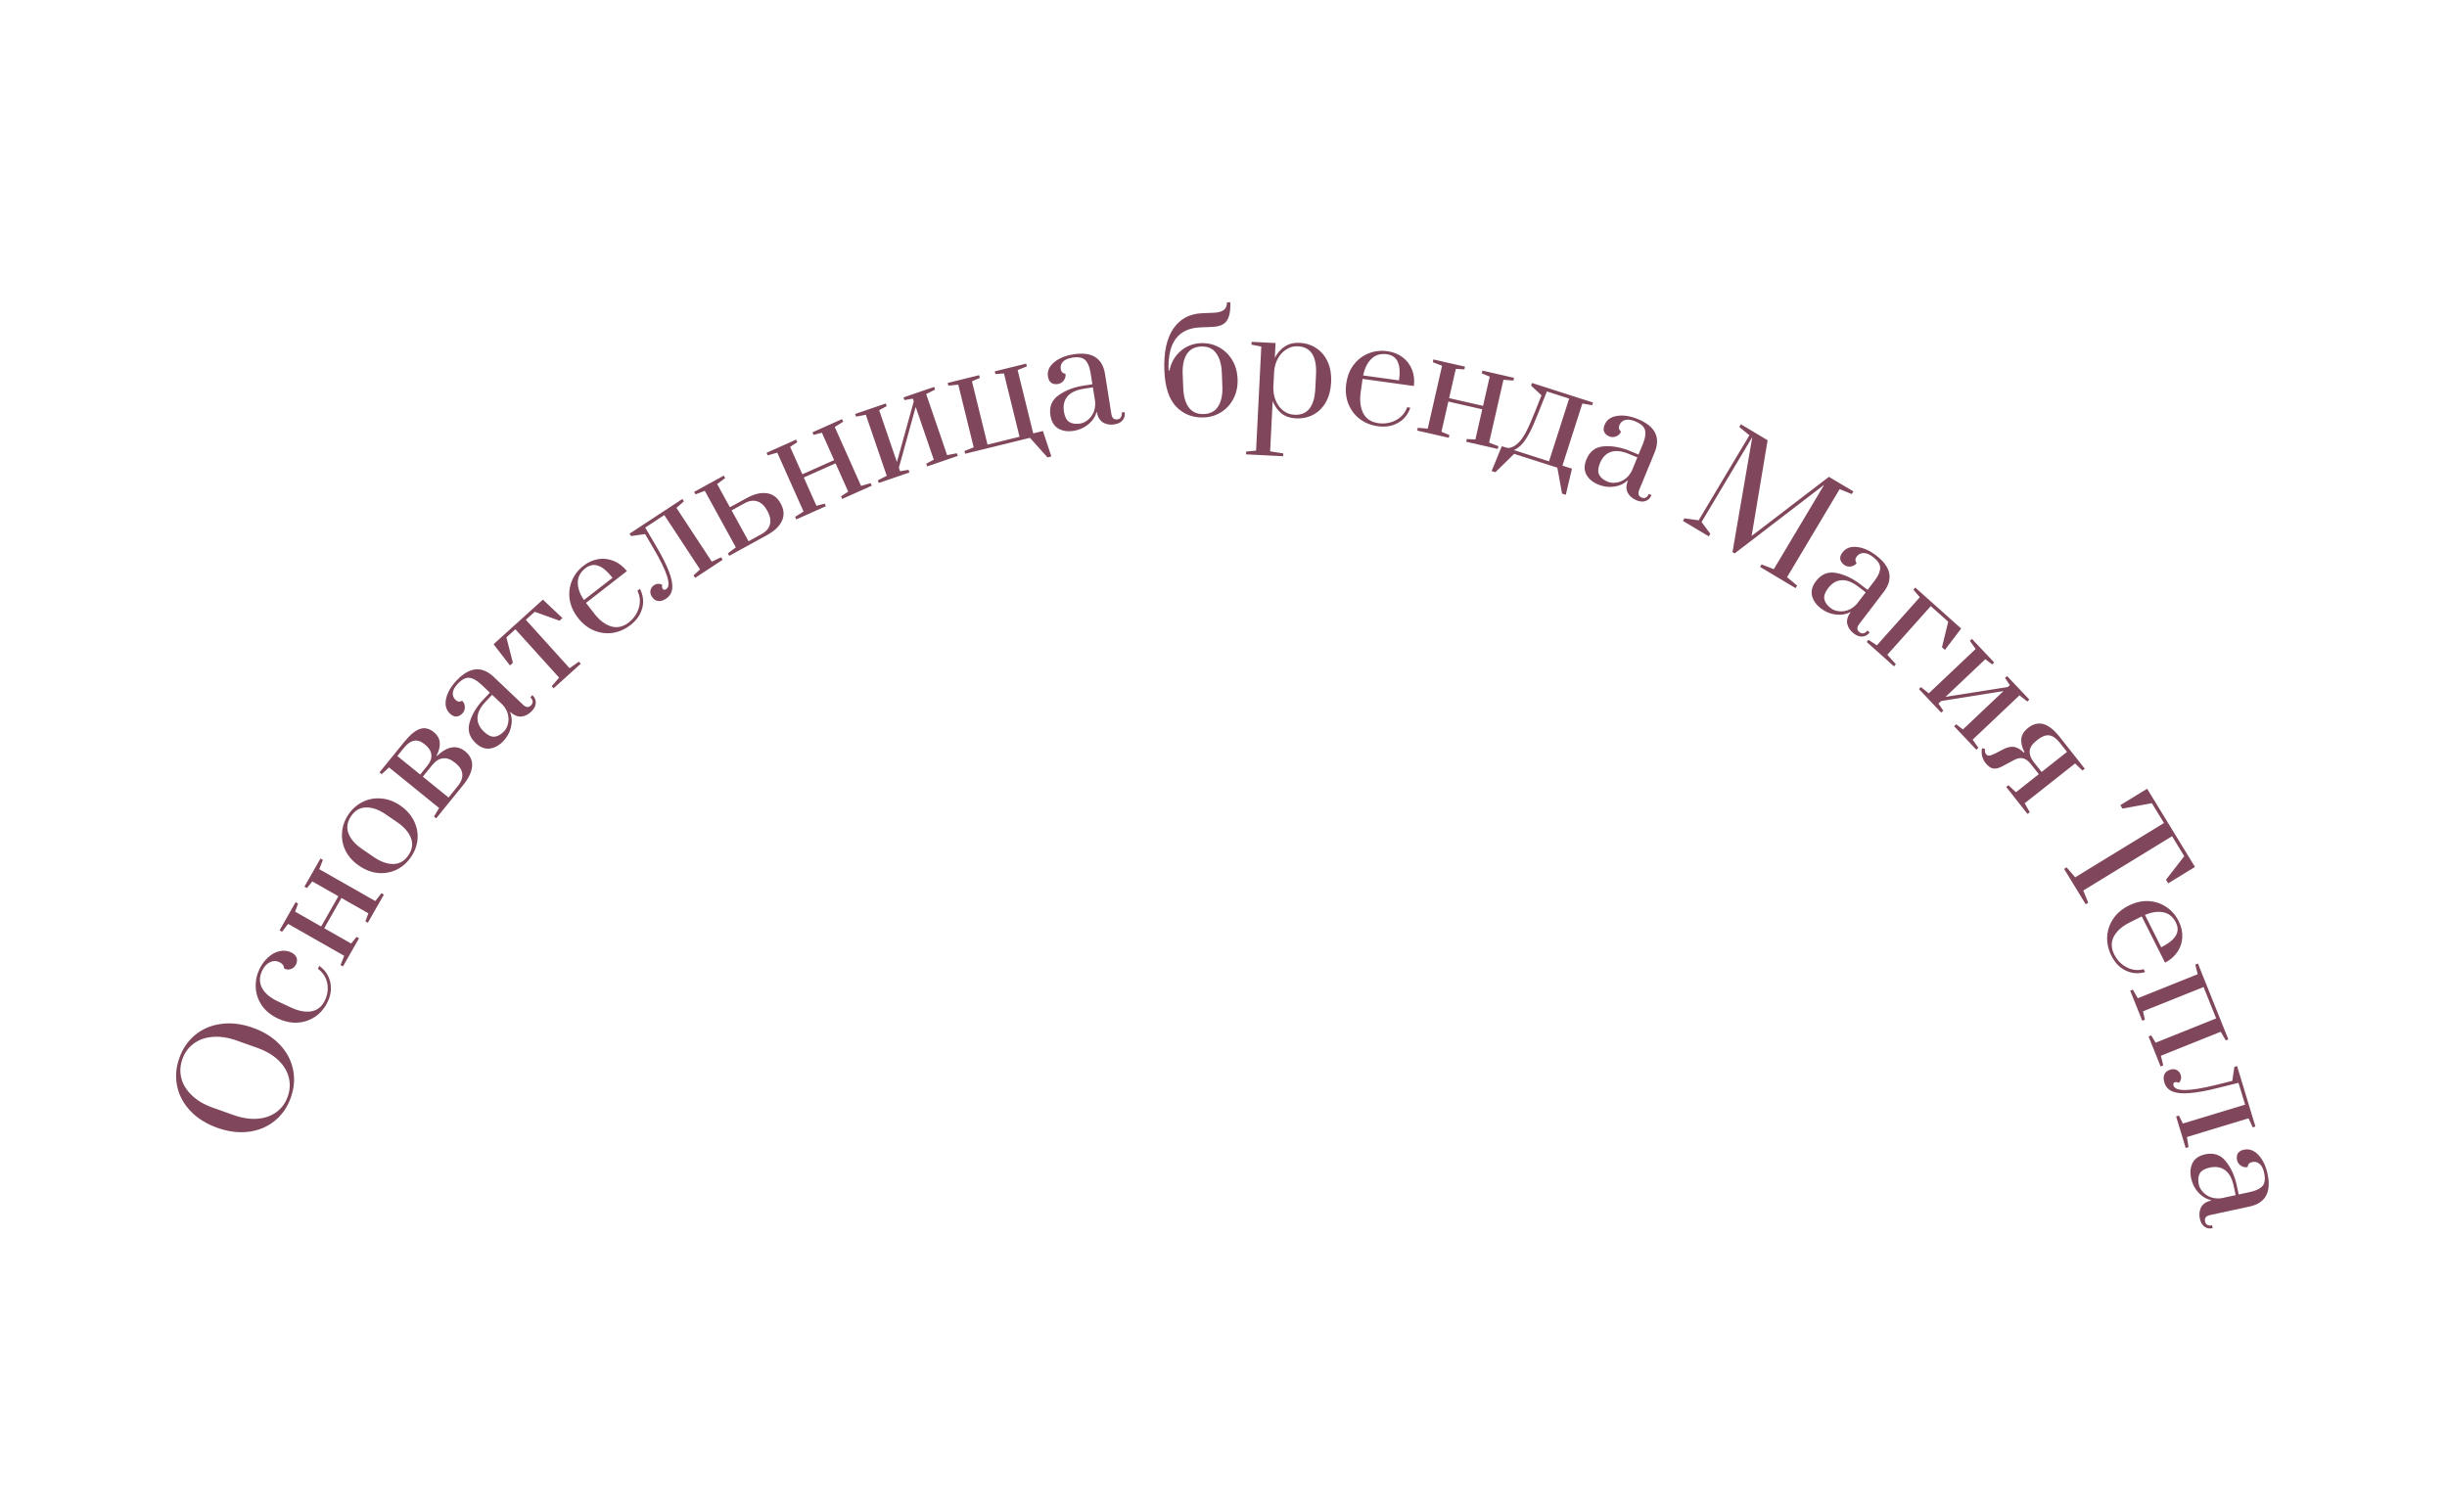 <?xml version="1.0" encoding="UTF-8"?> <svg xmlns="http://www.w3.org/2000/svg" width="2606" height="1611" viewBox="0 0 2606 1611" fill="none"><g clip-path="url(#clip0_680_100)"><path d="M309.718 1169.1C306.068 1179.37 300.305 1187.67 292.431 1194C284.557 1200.33 275.34 1204.16 264.781 1205.5C254.128 1206.81 243.007 1205.4 231.417 1201.28C219.827 1197.16 210.361 1191.25 203.017 1183.55C195.579 1175.81 190.803 1167 188.689 1157.12C186.576 1147.25 187.344 1137.17 190.995 1126.9C194.646 1116.63 200.408 1108.33 208.282 1102C216.156 1095.67 225.42 1091.86 236.073 1090.55C246.632 1089.21 257.706 1090.6 269.296 1094.72C280.886 1098.84 290.4 1104.76 297.838 1112.5C305.181 1120.21 309.91 1129 312.024 1138.88C314.137 1148.75 313.369 1158.83 309.718 1169.1ZM306.467 1167.94C308.879 1161.16 309.249 1154.45 307.577 1147.8C305.939 1141.07 302.281 1134.94 296.602 1129.41C290.829 1123.86 283.278 1119.43 273.95 1116.11L252.184 1108.37C242.855 1105.06 234.247 1103.75 226.357 1104.45C218.374 1105.11 211.62 1107.54 206.097 1111.73C200.608 1115.83 196.657 1121.27 194.246 1128.06C191.801 1134.93 191.414 1141.69 193.086 1148.34C194.757 1154.98 198.479 1161.08 204.253 1166.64C209.932 1172.16 217.435 1176.57 226.763 1179.89L248.529 1187.63C257.858 1190.94 266.514 1192.27 274.497 1191.6C282.387 1190.91 289.076 1188.51 294.566 1184.41C300.055 1180.31 304.022 1174.82 306.467 1167.94ZM349.08 1066.81C346.031 1073.33 341.761 1078.56 336.273 1082.51C330.694 1086.42 324.4 1088.66 317.392 1089.25C310.336 1089.7 303.229 1088.26 296.073 1084.91C288.554 1081.39 282.794 1076.71 278.794 1070.87C274.835 1064.93 272.701 1058.64 272.392 1051.98C271.993 1045.28 273.233 1038.85 276.113 1032.69C278.528 1027.53 281.636 1023.24 285.439 1019.83C289.151 1016.38 293.164 1014.17 297.478 1013.2C301.834 1012.15 306.006 1012.55 309.991 1014.42C312.981 1015.82 314.931 1017.67 315.841 1019.97C316.661 1022.23 316.478 1024.63 315.292 1027.16C314.148 1029.61 312.38 1031.27 309.987 1032.13C307.594 1033 305.174 1032.86 302.729 1031.72C302.458 1029.94 301.906 1028.52 301.074 1027.47C300.241 1026.42 299.009 1025.51 297.378 1024.75C294.027 1023.18 290.674 1023.27 287.32 1025.01C283.917 1026.62 281.178 1029.65 279.103 1034.09C276.053 1040.61 276.057 1046.74 279.116 1052.47C282.126 1058.08 287.843 1062.85 296.268 1066.79L309.856 1073.14C317.918 1076.91 325.179 1078.26 331.637 1077.2C338.139 1076.04 342.957 1072.11 346.091 1065.41C348.971 1059.25 349.749 1053.1 348.425 1046.96C347.052 1040.69 343.767 1035.68 338.568 1031.92L340.029 1028.8C346.14 1033.2 350.002 1038.87 351.616 1045.8C353.272 1052.65 352.427 1059.65 349.08 1066.81ZM365.275 1029.4L362.667 1027.91L366.557 1018.05L306.848 984.067L300.351 992.451L297.744 990.967L314.807 960.982L317.415 962.466L314.267 971.03L342.035 986.832L360.36 954.631L332.592 938.829L326.837 945.909L324.229 944.426L341.293 914.441L343.9 915.925L340.011 925.792L399.719 959.771L406.216 951.387L408.824 952.871L391.76 982.856L389.153 981.372L392.301 972.808L363.619 956.486L345.295 988.687L373.976 1005.01L379.731 997.929L382.338 999.412L365.275 1029.4ZM437.644 912.918C433.572 918.855 428.506 923.323 422.448 926.322C416.306 929.265 409.731 930.454 402.721 929.89C395.685 929.187 388.909 926.601 382.395 922.132C375.88 917.664 371.069 912.302 367.962 906.048C364.911 899.711 363.693 893.177 364.309 886.445C364.843 879.656 367.146 873.293 371.218 867.356C375.291 861.418 380.398 856.978 386.539 854.036C392.597 851.037 399.103 849.861 406.057 850.508C413.067 851.072 419.83 853.588 426.344 858.056C432.859 862.525 437.683 867.956 440.816 874.349C443.924 880.603 445.21 887.125 444.677 893.913C444.061 900.645 441.717 906.98 437.644 912.918ZM434.923 911.051C439.109 904.949 440.021 898.845 437.661 892.739C435.357 886.551 430.536 880.94 423.196 875.906L410.827 867.421C403.487 862.387 396.557 859.938 390.037 860.074C383.491 860.07 378.125 863.12 373.94 869.222C369.754 875.325 368.813 881.47 371.117 887.658C373.395 893.707 378.203 899.249 385.543 904.283L397.912 912.768C405.252 917.802 412.195 920.32 418.741 920.324C425.343 920.244 430.737 917.154 434.923 911.051ZM462.196 869.757L467.645 860.657L414.286 817.385L406.507 824.596L404.177 822.706L430.064 790.784C436.552 782.784 442.308 777.988 447.332 776.397C452.278 774.744 457.236 775.932 462.207 779.963C469.431 785.821 470.336 794.152 464.923 804.954L465.272 805.238C476.477 794.755 486.507 793.103 495.361 800.284C500.798 804.693 503.27 809.98 502.776 816.146C502.282 822.312 499.169 828.929 493.437 835.997L464.526 871.647L462.196 869.757ZM455.059 815.688C458.334 811.65 459.774 807.731 459.377 803.933C459.044 800.058 456.78 796.42 452.586 793.018L452.12 792.641C448.314 789.554 444.597 788.343 440.97 789.006C437.342 789.669 433.733 792.214 430.143 796.641L423.151 805.262L447.501 825.009L455.059 815.688ZM487.69 837.13C491.155 832.858 492.705 828.644 492.343 824.487C491.98 820.33 489.624 816.488 485.274 812.961L484.459 812.299C480.031 808.709 475.786 807.197 471.721 807.764C467.642 808.19 463.839 810.577 460.312 814.927L450.297 827.276L477.676 849.479L487.69 837.13ZM536.109 789.301C531.704 793.944 526.894 796.617 521.678 797.32C516.39 797.955 511.351 796 506.563 791.458C499.744 784.988 497.639 777.546 500.247 769.13C502.782 760.646 507.629 752.632 514.787 745.087L521.704 737.796L513.325 729.846C509.553 726.267 506.238 723.95 503.381 722.893C500.52 721.695 497.864 721.588 495.414 722.572C492.892 723.487 490.22 725.432 487.398 728.406C484.163 731.816 482.443 735.009 482.239 737.985C481.962 740.893 482.947 743.413 485.196 745.547C487.3 747.543 489.642 747.835 492.222 746.423C494.036 748.144 494.978 750.347 495.049 753.033C495.119 755.719 494.26 758.005 492.47 759.892C490.543 761.923 488.45 763.039 486.192 763.24C483.861 763.372 481.535 762.337 479.214 760.134C475.006 756.142 473.629 750.838 475.082 744.221C476.535 737.605 480.255 731.141 486.243 724.829C500.008 710.32 513.202 709.054 525.825 721.029L556.947 750.556C558.543 752.07 560.086 752.914 561.576 753.087C563.063 753.119 564.425 752.482 565.664 751.176C566.834 749.942 567.364 748.584 567.255 747.102C567.072 745.551 566.256 744.087 564.805 742.71L566.973 740.425C569.512 742.834 570.715 745.561 570.583 748.606C570.52 751.578 569.112 754.516 566.359 757.417C563.193 760.755 559.565 762.689 555.477 763.221C551.384 763.612 547.273 761.916 543.141 758.134C545.189 763.386 545.544 768.823 544.207 774.446C542.938 779.997 540.239 784.949 536.109 789.301ZM537 778.774C538.858 776.815 540.17 774.269 540.937 771.137C541.772 767.932 541.79 764.571 540.99 761.056C540.117 757.471 538.259 754.054 535.415 750.804L524.098 740.067L517.181 747.358C511.537 753.307 508.646 759.042 508.509 764.563C508.367 769.942 510.69 774.903 515.478 779.446C519.468 783.231 523.192 784.973 526.651 784.669C530.109 784.366 533.558 782.401 537 778.774ZM589.563 733.153L587.551 730.927L595.448 721.768L548.878 670.246L539.308 678.896L546.223 706.008L543.107 708.824L525.665 686.172L578.189 638.697L598.969 658.331L595.853 661.147L569.464 651.638L560.005 660.187L606.576 711.71L616.484 704.776L618.495 707.001L589.563 733.153ZM671.561 665.67C665.718 670.21 659.414 673.018 652.652 674.093C645.828 675.089 639.163 674.252 632.656 671.582C626.15 668.912 620.443 664.418 615.535 658.101C610.627 651.783 607.675 645.212 606.679 638.388C605.7 631.424 606.489 624.86 609.045 618.695C611.618 612.391 615.748 607.03 621.433 602.613C626.408 598.748 631.729 596.387 637.395 595.531C643.062 594.674 648.534 595.361 653.813 597.592C659.03 599.744 663.641 603.316 667.647 608.309L624.056 642.174L633.166 653.901C638.565 660.85 644.491 665.3 650.945 667.251C657.417 669.061 663.614 667.666 669.537 663.064C674.986 658.831 678.607 653.549 680.399 647.218C682.192 640.886 681.66 634.905 678.804 629.272L681.529 627.156C684.963 633.858 685.779 640.695 683.978 647.667C682.176 654.639 678.037 660.64 671.561 665.67ZM652.316 615.47C646.979 608.6 641.956 604.334 637.247 602.674C632.477 600.935 627.841 601.814 623.34 605.311C618.049 609.421 615.384 614.467 615.345 620.449C615.307 626.43 617.483 632.654 621.873 639.12L652.316 615.47ZM709.18 637.787C706.255 639.71 703.491 640.51 700.885 640.188C698.28 639.867 696.071 638.327 694.259 635.569C692.72 633.23 692.222 630.925 692.764 628.654C693.305 626.383 694.579 624.588 696.584 623.27C697.921 622.391 699.241 621.942 700.545 621.922C701.794 621.819 702.819 621.923 703.622 622.233C704.508 622.489 705.047 622.672 705.241 622.784C704.814 624.501 704.985 625.945 705.754 627.115C706.633 628.451 707.908 628.571 709.579 627.472C715.261 623.736 710.763 609.34 696.085 584.284L687.032 568.874L672.082 570.983L670.434 568.477L726.712 531.478L728.36 533.985L720.41 541.006L758.068 598.286L767.916 593.607L769.647 596.239L740.317 615.521L738.587 612.889L745.534 606.527L707.464 548.62L687.159 561.969L699.176 582.432C705.322 592.872 709.744 601.693 712.444 608.894C715.227 616.039 716.382 621.982 715.907 626.722C715.433 631.462 713.191 635.15 709.18 637.787ZM775.173 589.414L783.657 583.049L750.618 522.815L740.691 526.55L739.248 523.919L770.812 506.606L772.255 509.237L763.77 515.601L777.332 540.326L795.218 530.516C803.109 526.187 810.204 524.463 816.503 525.342C822.889 526.173 827.862 529.832 831.421 536.32C834.98 542.808 835.437 548.944 832.793 554.729C830.149 560.513 824.838 565.594 816.859 569.97L776.616 592.044L775.173 589.414ZM811.11 568.846C815.932 566.201 818.889 562.754 819.981 558.506C821.072 554.258 820.175 549.503 817.289 544.243L817.145 543.98C814.26 538.719 810.732 535.407 806.563 534.044C802.394 532.681 797.898 533.322 793.076 535.968L779.135 543.614L797.17 576.493L811.11 568.846ZM848.025 553.253L846.803 550.513L855.78 544.864L827.781 482.129L817.582 485.038L816.359 482.298L847.864 468.238L849.086 470.978L841.479 476.015L854.5 505.192L888.334 490.092L875.313 460.916L866.483 463.214L865.26 460.474L896.765 446.414L897.987 449.153L889.01 454.803L917.009 517.538L927.209 514.629L928.431 517.368L896.926 531.429L895.704 528.689L903.311 523.651L889.862 493.516L856.029 508.616L869.478 538.751L878.308 536.453L879.53 539.192L848.025 553.253ZM935.881 514.441L934.909 511.603L944.356 506.781L922.095 441.788L911.675 443.772L910.703 440.934L943.342 429.754L944.314 432.592L936.285 436.928L955.193 492.129L973.16 427.468L972.188 424.63L963.187 426.128L962.215 423.29L994.854 412.11L995.826 414.948L986.378 419.77L1008.64 484.763L1019.06 482.78L1020.03 485.618L987.393 496.797L986.421 493.959L994.449 489.623L975.201 433.429L957.283 498.231L958.547 501.921L967.548 500.424L968.52 503.262L935.881 514.441ZM1115.6 487.23L1096.87 466.348L1027.83 483.326L1027.11 480.413L1036.95 476.449L1020.55 409.737L1009.99 410.787L1009.28 407.874L1042.78 399.636L1043.49 402.549L1035.11 406.155L1051.7 473.595L1085.78 465.214L1069.2 397.773L1060.1 398.465L1059.38 395.552L1092.89 387.314L1093.6 390.227L1083.76 394.191L1100.35 461.632L1110.69 459.089L1119.68 486.227L1115.6 487.23ZM1143.44 458.92C1137.12 459.922 1131.68 459.114 1127.11 456.497C1122.53 453.781 1119.72 449.164 1118.69 442.646C1117.22 433.362 1120.08 426.175 1127.27 421.086C1134.44 415.898 1143.17 412.49 1153.44 410.861L1163.37 409.287L1161.56 397.88C1160.74 392.744 1159.52 388.887 1157.9 386.31C1156.36 383.618 1154.32 381.916 1151.78 381.206C1149.22 380.396 1145.91 380.313 1141.86 380.955C1137.22 381.691 1133.91 383.177 1131.94 385.414C1129.95 387.552 1129.2 390.152 1129.68 393.214C1130.14 396.078 1131.82 397.735 1134.72 398.186C1135.12 400.655 1134.52 402.976 1132.94 405.151C1131.36 407.325 1129.29 408.615 1126.72 409.023C1123.96 409.461 1121.62 409.073 1119.7 407.857C1117.77 406.543 1116.56 404.306 1116.06 401.146C1115.15 395.417 1117.29 390.37 1122.47 386.005C1127.65 381.64 1134.53 378.776 1143.12 377.414C1162.88 374.282 1174.12 381.308 1176.84 398.493L1183.56 440.864C1183.91 443.037 1184.62 444.645 1185.69 445.69C1186.85 446.619 1188.32 446.943 1190.1 446.662C1191.78 446.395 1193.03 445.641 1193.84 444.398C1194.64 443.056 1194.88 441.397 1194.57 439.422L1197.68 438.929C1198.23 442.385 1197.52 445.282 1195.57 447.617C1193.71 449.937 1190.8 451.41 1186.85 452.037C1182.31 452.757 1178.25 452.084 1174.68 450.017C1171.2 447.836 1168.97 443.988 1167.99 438.472C1166.42 443.885 1163.39 448.415 1158.91 452.063C1154.53 455.694 1149.37 457.98 1143.44 458.92ZM1150.56 451.109C1153.22 450.686 1155.82 449.465 1158.33 447.447C1160.94 445.412 1163 442.757 1164.51 439.481C1166 436.106 1166.6 432.263 1166.33 427.954L1163.88 412.546L1153.96 414.12C1145.86 415.404 1140.07 418.195 1136.6 422.491C1133.22 426.673 1132.04 432.024 1133.07 438.542C1133.94 443.974 1135.83 447.622 1138.76 449.487C1141.69 451.351 1145.62 451.892 1150.56 451.109ZM1282.23 444.639C1270.34 445.11 1260.48 441.297 1252.65 433.2C1244.92 425.1 1240.71 412.306 1240.02 394.82C1239.26 375.535 1242.42 360.648 1249.51 350.159C1256.6 339.67 1266.89 334.159 1280.38 333.625L1292.37 333.15C1297.37 332.952 1301.03 331.956 1303.36 330.163C1305.69 328.269 1306.78 325.574 1306.65 322.076L1310.24 321.934C1310.49 328.229 1309.99 333.253 1308.74 337.005C1307.59 340.754 1305.54 343.537 1302.61 345.354C1299.78 347.068 1295.81 348.025 1290.72 348.227L1278.43 348.714C1254.65 349.656 1243.34 364.965 1244.52 394.642L1245.42 394.606C1247.28 386.026 1251.26 379.113 1257.36 373.867C1263.45 368.622 1270.7 365.833 1279.09 365.501C1285.79 365.236 1292.05 366.639 1297.87 369.711C1303.7 372.783 1308.43 377.249 1312.07 383.11C1315.7 388.971 1317.67 395.798 1317.98 403.592C1318.29 411.386 1316.86 418.347 1313.7 424.477C1310.54 430.607 1306.18 435.434 1300.62 438.957C1295.05 442.48 1288.92 444.374 1282.23 444.639ZM1282.08 441.042C1289.08 440.765 1294.17 438.011 1297.37 432.78C1300.66 427.546 1302.14 420.532 1301.79 411.739L1301.2 396.751C1300.85 387.957 1298.82 381.082 1295.13 376.125C1291.53 371.163 1286.23 368.821 1279.24 369.098C1272.24 369.375 1267.1 372.131 1263.8 377.365C1260.6 382.596 1259.18 389.608 1259.53 398.401L1260.12 413.389C1260.47 422.182 1262.44 429.059 1266.04 434.021C1269.74 438.978 1275.09 441.319 1282.08 441.042ZM1327.13 480.964L1337.69 479.992L1343.25 369.131L1332.83 367.107L1332.98 364.111L1358.45 365.388L1357.66 381.118C1360.43 375.85 1363.99 371.823 1368.33 369.037C1372.78 366.156 1377.95 364.864 1383.85 365.159C1390.94 365.515 1397.09 367.526 1402.32 371.192C1407.55 374.758 1411.5 379.663 1414.2 385.905C1416.89 392.048 1418.04 399.164 1417.63 407.254C1417.22 415.344 1415.37 422.36 1412.07 428.302C1408.77 434.144 1404.35 438.578 1398.79 441.603C1393.23 444.629 1386.9 445.964 1379.81 445.608C1373.92 445.313 1368.9 443.559 1364.76 440.348C1360.72 437.041 1357.58 432.679 1355.35 427.26L1352.67 480.743L1366.68 482.947L1366.53 485.943L1326.98 483.96L1327.13 480.964ZM1378.5 441.788C1392.38 442.484 1399.81 433.194 1400.78 413.918L1401.53 398.937C1402.5 379.561 1396.04 369.526 1382.16 368.829C1377.77 368.609 1373.71 369.707 1369.98 372.124C1366.26 374.44 1363.24 377.693 1360.93 381.883C1358.62 386.072 1357.29 390.661 1356.94 395.65L1356.13 411.68C1355.88 416.773 1356.63 421.617 1358.41 426.212C1360.28 430.711 1362.95 434.4 1366.41 437.277C1369.98 440.059 1374.01 441.562 1378.5 441.788ZM1467.45 454.002C1460.12 452.991 1453.71 450.441 1448.22 446.352C1442.74 442.164 1438.68 436.809 1436.05 430.288C1433.42 423.767 1432.65 416.544 1433.74 408.619C1434.83 400.694 1437.47 393.992 1441.66 388.513C1445.96 382.949 1451.21 378.928 1457.41 376.452C1463.71 373.89 1470.44 373.101 1477.57 374.084C1483.81 374.945 1489.21 377.104 1493.79 380.561C1498.36 384.018 1501.69 388.414 1503.78 393.75C1505.88 398.987 1506.55 404.782 1505.77 411.135L1451.09 403.593L1449.06 418.304C1447.86 427.021 1448.81 434.37 1451.92 440.352C1455.15 446.248 1460.47 449.708 1467.9 450.733C1474.74 451.676 1481.05 450.577 1486.83 447.438C1492.62 444.299 1496.52 439.74 1498.56 433.763L1501.98 434.234C1499.58 441.373 1495.26 446.733 1489.01 450.313C1482.76 453.893 1475.58 455.122 1467.45 454.002ZM1489.94 405.166C1491.13 396.548 1490.67 389.974 1488.57 385.444C1486.48 380.815 1482.62 378.112 1476.97 377.333C1470.33 376.417 1464.86 378.035 1460.55 382.185C1456.24 386.336 1453.31 392.24 1451.75 399.899L1489.94 405.166ZM1509.26 458.61L1509.93 455.685L1520.5 456.558L1535.78 389.579L1525.87 385.781L1526.54 382.856L1560.18 390.53L1559.51 393.455L1550.4 392.915L1543.29 424.065L1579.42 432.305L1586.52 401.156L1578.08 397.692L1578.75 394.767L1612.39 402.44L1611.72 405.365L1601.15 404.492L1585.87 471.471L1595.77 475.269L1595.1 478.194L1561.47 470.521L1562.13 467.596L1571.24 468.135L1578.58 435.962L1542.46 427.721L1535.12 459.894L1543.56 463.359L1542.89 466.284L1509.26 458.61ZM1667.55 527.042L1663.55 525.761L1658.53 498.163L1612.53 483.423L1592.55 503.01L1588.55 501.728L1599.39 475.274L1603.96 476.739C1606.06 477.411 1608.4 477.162 1610.98 475.994C1613.56 474.825 1616.16 472.771 1618.78 469.831C1621.12 467.115 1623.42 463.547 1625.68 459.125C1628.03 454.733 1631.14 447.645 1635.01 437.859L1641.65 421.084L1630.62 410.776L1631.53 407.919L1696.53 428.747L1695.61 431.604L1685.15 429.828L1663.96 495.965L1674.1 499.215L1667.55 527.042ZM1671.1 424.536L1647.39 416.938L1638.58 439.003C1634.68 448.884 1631.52 456.116 1629.11 460.698C1626.73 465.184 1624.4 468.848 1622.12 471.689C1620.59 473.51 1619.06 475.014 1617.52 476.202C1616.11 477.325 1614.92 478.098 1613.95 478.521C1613.07 478.974 1612.5 479.265 1612.25 479.394L1649.67 491.388L1671.1 424.536ZM1702.14 516.14C1696.23 513.704 1692 510.179 1689.46 505.567C1686.97 500.862 1686.98 495.458 1689.49 489.355C1693.07 480.663 1699.25 476.017 1708.04 475.419C1716.87 474.727 1726.09 476.361 1735.71 480.321L1745 484.147L1749.4 473.467C1751.38 468.658 1752.35 464.731 1752.3 461.685C1752.39 458.585 1751.53 456.069 1749.73 454.138C1747.97 452.115 1745.19 450.323 1741.4 448.762C1737.06 446.972 1733.46 446.518 1730.61 447.4C1727.8 448.189 1725.8 450.016 1724.62 452.883C1723.51 455.565 1724.09 457.854 1726.33 459.753C1725.38 462.064 1723.66 463.737 1721.18 464.771C1718.7 465.804 1716.26 465.826 1713.86 464.836C1711.27 463.77 1709.47 462.22 1708.47 460.186C1707.51 458.059 1707.64 455.516 1708.86 452.557C1711.06 447.194 1715.52 443.998 1722.21 442.97C1728.91 441.942 1736.28 443.083 1744.32 446.396C1762.82 454.01 1768.75 465.862 1762.13 481.951L1745.79 521.621C1744.96 523.655 1744.73 525.398 1745.1 526.851C1745.61 528.249 1746.69 529.29 1748.36 529.975C1749.93 530.623 1751.39 530.628 1752.73 529.991C1754.11 529.263 1755.18 527.973 1755.94 526.124L1758.86 527.323C1757.52 530.56 1755.41 532.665 1752.53 533.639C1749.73 534.65 1746.48 534.395 1742.78 532.872C1738.53 531.121 1735.42 528.434 1733.45 524.812C1731.61 521.135 1731.71 516.688 1733.75 511.472C1729.59 515.274 1724.65 517.564 1718.92 518.342C1713.28 519.158 1707.69 518.424 1702.14 516.14ZM1712.29 513.178C1714.78 514.206 1717.63 514.513 1720.83 514.099C1724.12 513.724 1727.26 512.53 1730.25 510.517C1733.28 508.412 1735.8 505.448 1737.81 501.624L1743.74 487.198L1734.45 483.372C1726.87 480.251 1720.48 479.62 1715.28 481.48C1710.21 483.286 1706.42 487.241 1703.91 493.344C1701.81 498.43 1701.53 502.531 1703.06 505.648C1704.59 508.764 1707.66 511.274 1712.29 513.178ZM1845.06 588.083L1866.17 465.48L1812.14 556.031L1821.43 568.563L1819.81 571.268L1792.25 554.818L1793.86 552.113L1809.04 554.186L1863.08 463.635L1852.31 454.76L1854 451.926L1882.47 468.914L1865.45 570.902L1947.77 507.886L1973.79 523.414L1972.1 526.247L1959.17 520.979L1903.21 614.75L1913.91 623.754L1912.3 626.459L1874.43 603.86L1876.04 601.155L1889.04 606.295L1942.7 516.387L1847.38 589.467L1845.06 588.083ZM1939.28 648.11C1934.2 644.227 1931.02 639.73 1929.77 634.62C1928.57 629.429 1929.97 624.211 1933.98 618.964C1939.68 611.492 1946.86 608.602 1955.5 610.295C1964.21 611.908 1972.69 615.87 1980.96 622.18L1988.95 628.277L1995.96 619.096C1999.11 614.962 2001.06 611.418 2001.81 608.465C2002.69 605.492 2002.52 602.84 2001.28 600.51C2000.1 598.1 1997.88 595.651 1994.62 593.164C1990.88 590.312 1987.52 588.944 1984.54 589.059C1981.62 589.094 1979.22 590.344 1977.34 592.808C1975.58 595.114 1975.54 597.473 1977.22 599.887C1975.7 601.875 1973.61 603.047 1970.95 603.405C1968.29 603.762 1965.92 603.153 1963.85 601.575C1961.63 599.876 1960.3 597.915 1959.85 595.691C1959.47 593.388 1960.25 590.964 1962.2 588.421C1965.71 583.81 1970.84 581.873 1977.57 582.61C1984.31 583.347 1991.13 586.354 1998.05 591.632C2013.95 603.767 2016.62 616.749 2006.06 630.581L1980.03 664.683C1978.7 666.432 1978.03 668.057 1978.01 669.557C1978.14 671.038 1978.92 672.324 1980.35 673.416C1981.7 674.448 1983.11 674.83 1984.57 674.562C1986.09 674.215 1987.46 673.246 1988.68 671.656L1991.18 673.568C1989.06 676.35 1986.47 677.838 1983.43 678.033C1980.47 678.288 1977.4 677.202 1974.22 674.775C1970.56 671.984 1968.25 668.584 1967.29 664.576C1966.46 660.549 1967.7 656.279 1971.02 651.767C1966.02 654.365 1960.65 655.3 1954.92 654.572C1949.26 653.904 1944.05 651.75 1939.28 648.11ZM1949.84 647.869C1951.99 649.507 1954.66 650.54 1957.86 650.966C1961.14 651.454 1964.48 651.112 1967.89 649.941C1971.36 648.69 1974.56 646.477 1977.48 643.301L1986.95 630.9L1978.96 624.803C1972.44 619.828 1966.43 617.567 1960.93 618.021C1955.56 618.456 1950.88 621.297 1946.87 626.543C1943.54 630.915 1942.2 634.804 1942.88 638.21C1943.55 641.616 1945.87 644.835 1949.84 647.869ZM1987.95 683.764L1989.95 681.526L1998.78 687.404L2044.55 636.174L2037.72 628.059L2039.72 625.822L2088.6 669.497L2071.29 692.248L2068.16 689.45L2074.81 662.199L2056.24 645.609L2009.97 697.398L2019.03 707.511L2017.04 709.748L1987.95 683.764ZM2043.63 733.965L2045.81 731.903L2054.12 738.498L2104.01 691.27L2097.88 682.614L2100.06 680.551L2123.78 705.607L2121.6 707.669L2114.32 702.164L2071.95 742.276L2138.23 731.787L2140.41 729.725L2135.31 722.157L2137.49 720.095L2161.21 745.15L2159.03 747.213L2150.72 740.618L2100.83 787.846L2106.96 796.502L2104.78 798.565L2081.06 773.509L2083.24 771.447L2090.52 776.952L2133.66 736.118L2067.26 746.71L2064.43 749.391L2069.53 756.958L2067.35 759.021L2043.63 733.965ZM2114.41 812.581C2112.86 810.619 2111.71 808.278 2110.96 805.556C2110.29 802.772 2110.23 799.952 2110.78 797.097L2113.94 797.468C2113.64 799.996 2114.02 801.927 2115.07 803.261C2116 804.438 2117.12 804.96 2118.41 804.828C2119.77 804.773 2121.96 803.998 2124.99 802.501L2132.84 798.402C2137.24 796.071 2141.13 795.102 2144.5 795.498C2147.87 795.893 2151.54 797.961 2155.52 801.702L2156.1 801.237C2153.53 796.521 2152.36 791.899 2152.6 787.371C2152.91 782.922 2155.34 778.899 2159.89 775.304C2165.15 771.15 2170.51 769.784 2175.96 771.207C2181.5 772.568 2187.4 777.211 2193.66 785.136L2220.26 818.797L2217.79 820.75L2209.91 813.206L2156.24 855.611L2161.65 865.108L2159.29 866.968L2136.6 838.25L2138.95 836.39L2146.94 843.841L2171.31 824.592L2162.75 813.764C2160.09 810.39 2157.26 808.35 2154.29 807.645C2151.37 807.018 2147.97 807.794 2144.08 809.973L2132.68 816.112C2128.73 818.212 2125.36 819.027 2122.57 818.557C2119.86 818.025 2117.14 816.033 2114.41 812.581ZM2174.25 822.267L2201.32 800.878L2193.51 790.992C2189.91 786.441 2186.23 783.873 2182.45 783.288C2178.74 782.781 2174.64 784.295 2170.17 787.829L2168.64 789.038C2164.25 792.509 2161.9 796.15 2161.59 799.958C2161.29 803.767 2162.66 807.594 2165.69 811.439L2174.25 822.267ZM2198.22 925.526L2200.91 923.882L2210.03 934.48L2304.59 876.633L2291.67 855.52L2260.39 861.295L2258.12 857.584L2286.65 840.128L2337.61 923.428L2309.07 940.883L2306.73 937.045L2326.19 911.949L2313.2 890.708L2218.64 948.555L2223.92 961.501L2221.23 963.145L2198.22 925.526ZM2248.69 1018.18C2245.36 1011.57 2243.82 1004.85 2244.07 998.004C2244.41 991.116 2246.52 984.737 2250.4 978.869C2254.27 973 2259.78 968.268 2266.93 964.671C2274.07 961.075 2281.09 959.447 2287.98 959.786C2295 960.171 2301.29 962.211 2306.85 965.909C2312.53 969.65 2317 974.737 2320.23 981.168C2323.07 986.796 2324.36 992.472 2324.1 998.197C2323.85 1003.92 2322.12 1009.16 2318.91 1013.91C2315.79 1018.61 2311.4 1022.45 2305.73 1025.41L2280.91 976.106L2267.65 982.782C2259.79 986.738 2254.28 991.694 2251.12 997.65C2248.09 1003.65 2248.26 1010 2251.63 1016.7C2254.74 1022.86 2259.22 1027.44 2265.09 1030.42C2270.95 1033.4 2276.93 1034.03 2283 1032.32L2284.55 1035.4C2277.31 1037.47 2270.45 1036.95 2263.96 1033.84C2257.46 1030.73 2252.37 1025.51 2248.69 1018.18ZM2301.66 1008.99C2309.43 1005.08 2314.58 1000.97 2317.12 996.673C2319.75 992.328 2319.78 987.61 2317.22 982.518C2314.21 976.533 2309.77 972.945 2303.91 971.752C2298.05 970.56 2291.52 971.494 2284.33 974.554L2301.66 1008.99ZM2268.62 1055.22L2271.41 1054.1L2276.71 1063.29L2340.47 1037.71L2337.95 1027.4L2340.73 1026.28L2373.13 1107.03L2370.35 1108.14L2365.05 1098.96L2301.29 1124.54L2303.81 1134.85L2301.02 1135.96L2288.17 1103.94L2290.96 1102.83L2295.7 1110.62L2360.16 1084.76L2346.75 1051.35L2282.29 1077.21L2284.25 1086.12L2281.47 1087.24L2268.62 1055.22ZM2304.99 1153.02C2303.97 1149.67 2303.99 1146.79 2305.03 1144.38C2306.08 1141.97 2308.18 1140.29 2311.34 1139.33C2314.02 1138.52 2316.37 1138.7 2318.4 1139.86C2320.42 1141.02 2321.78 1142.75 2322.48 1145.05C2322.94 1146.58 2323 1147.97 2322.65 1149.23C2322.39 1150.45 2322 1151.41 2321.48 1152.09C2320.98 1152.87 2320.65 1153.33 2320.49 1153.49C2318.97 1152.59 2317.53 1152.35 2316.19 1152.75C2314.66 1153.22 2314.19 1154.41 2314.77 1156.32C2316.74 1162.83 2331.82 1162.59 2360.01 1155.61L2377.35 1151.29L2379.56 1136.35L2382.43 1135.48L2401.98 1199.93L2399.11 1200.8L2394.63 1191.19L2329.03 1211.09L2330.73 1221.86L2327.71 1222.77L2317.53 1189.18L2320.54 1188.27L2324.68 1196.73L2390.99 1176.62L2383.94 1153.37L2360.91 1159.1C2349.16 1162.03 2339.45 1163.78 2331.77 1164.33C2324.13 1164.97 2318.11 1164.4 2313.7 1162.6C2309.28 1160.8 2306.38 1157.61 2304.99 1153.02ZM2333.51 1255.15C2332.16 1248.9 2332.67 1243.42 2335.03 1238.71C2337.49 1233.99 2341.94 1230.93 2348.39 1229.54C2357.58 1227.55 2364.91 1230.01 2370.39 1236.91C2375.97 1243.79 2379.86 1252.31 2382.05 1262.47L2384.17 1272.3L2395.46 1269.86C2400.55 1268.76 2404.33 1267.33 2406.81 1265.57C2409.42 1263.88 2411 1261.75 2411.57 1259.17C2412.24 1256.57 2412.14 1253.27 2411.27 1249.26C2410.28 1244.66 2408.61 1241.44 2406.27 1239.6C2404.02 1237.73 2401.39 1237.12 2398.36 1237.78C2395.52 1238.39 2393.96 1240.16 2393.67 1243.08C2391.23 1243.61 2388.88 1243.15 2386.62 1241.69C2384.36 1240.23 2382.96 1238.24 2382.41 1235.69C2381.82 1232.96 2382.08 1230.6 2383.18 1228.62C2384.39 1226.62 2386.55 1225.28 2389.68 1224.61C2395.35 1223.39 2400.51 1225.24 2405.15 1230.17C2409.8 1235.1 2413.04 1241.82 2414.88 1250.32C2419.1 1269.87 2412.7 1281.48 2395.7 1285.15L2353.76 1294.21C2351.61 1294.67 2350.05 1295.47 2349.06 1296.61C2348.2 1297.81 2347.96 1299.3 2348.34 1301.06C2348.7 1302.72 2349.52 1303.92 2350.8 1304.67C2352.19 1305.39 2353.86 1305.54 2355.81 1305.12L2356.48 1308.2C2353.06 1308.94 2350.13 1308.4 2347.69 1306.57C2345.27 1304.84 2343.63 1302.02 2342.79 1298.11C2341.82 1293.62 2342.27 1289.53 2344.13 1285.85C2346.12 1282.25 2349.84 1279.81 2355.29 1278.53C2349.8 1277.26 2345.11 1274.49 2341.22 1270.22C2337.35 1266.04 2334.78 1261.02 2333.51 1255.15ZM2341.71 1261.82C2342.28 1264.46 2343.64 1266.98 2345.79 1269.38C2347.97 1271.88 2350.73 1273.79 2354.09 1275.11C2357.54 1276.41 2361.41 1276.8 2365.7 1276.29L2380.95 1272.99L2378.83 1263.17C2377.1 1255.15 2373.99 1249.53 2369.51 1246.31C2365.14 1243.16 2359.74 1242.28 2353.29 1243.67C2347.91 1244.83 2344.37 1246.93 2342.67 1249.95C2340.97 1252.98 2340.65 1256.94 2341.71 1261.82Z" fill="#80465C"></path></g><defs><clipPath id="clip0_680_100"><rect width="2606" height="1611" fill="white"></rect></clipPath></defs></svg> 